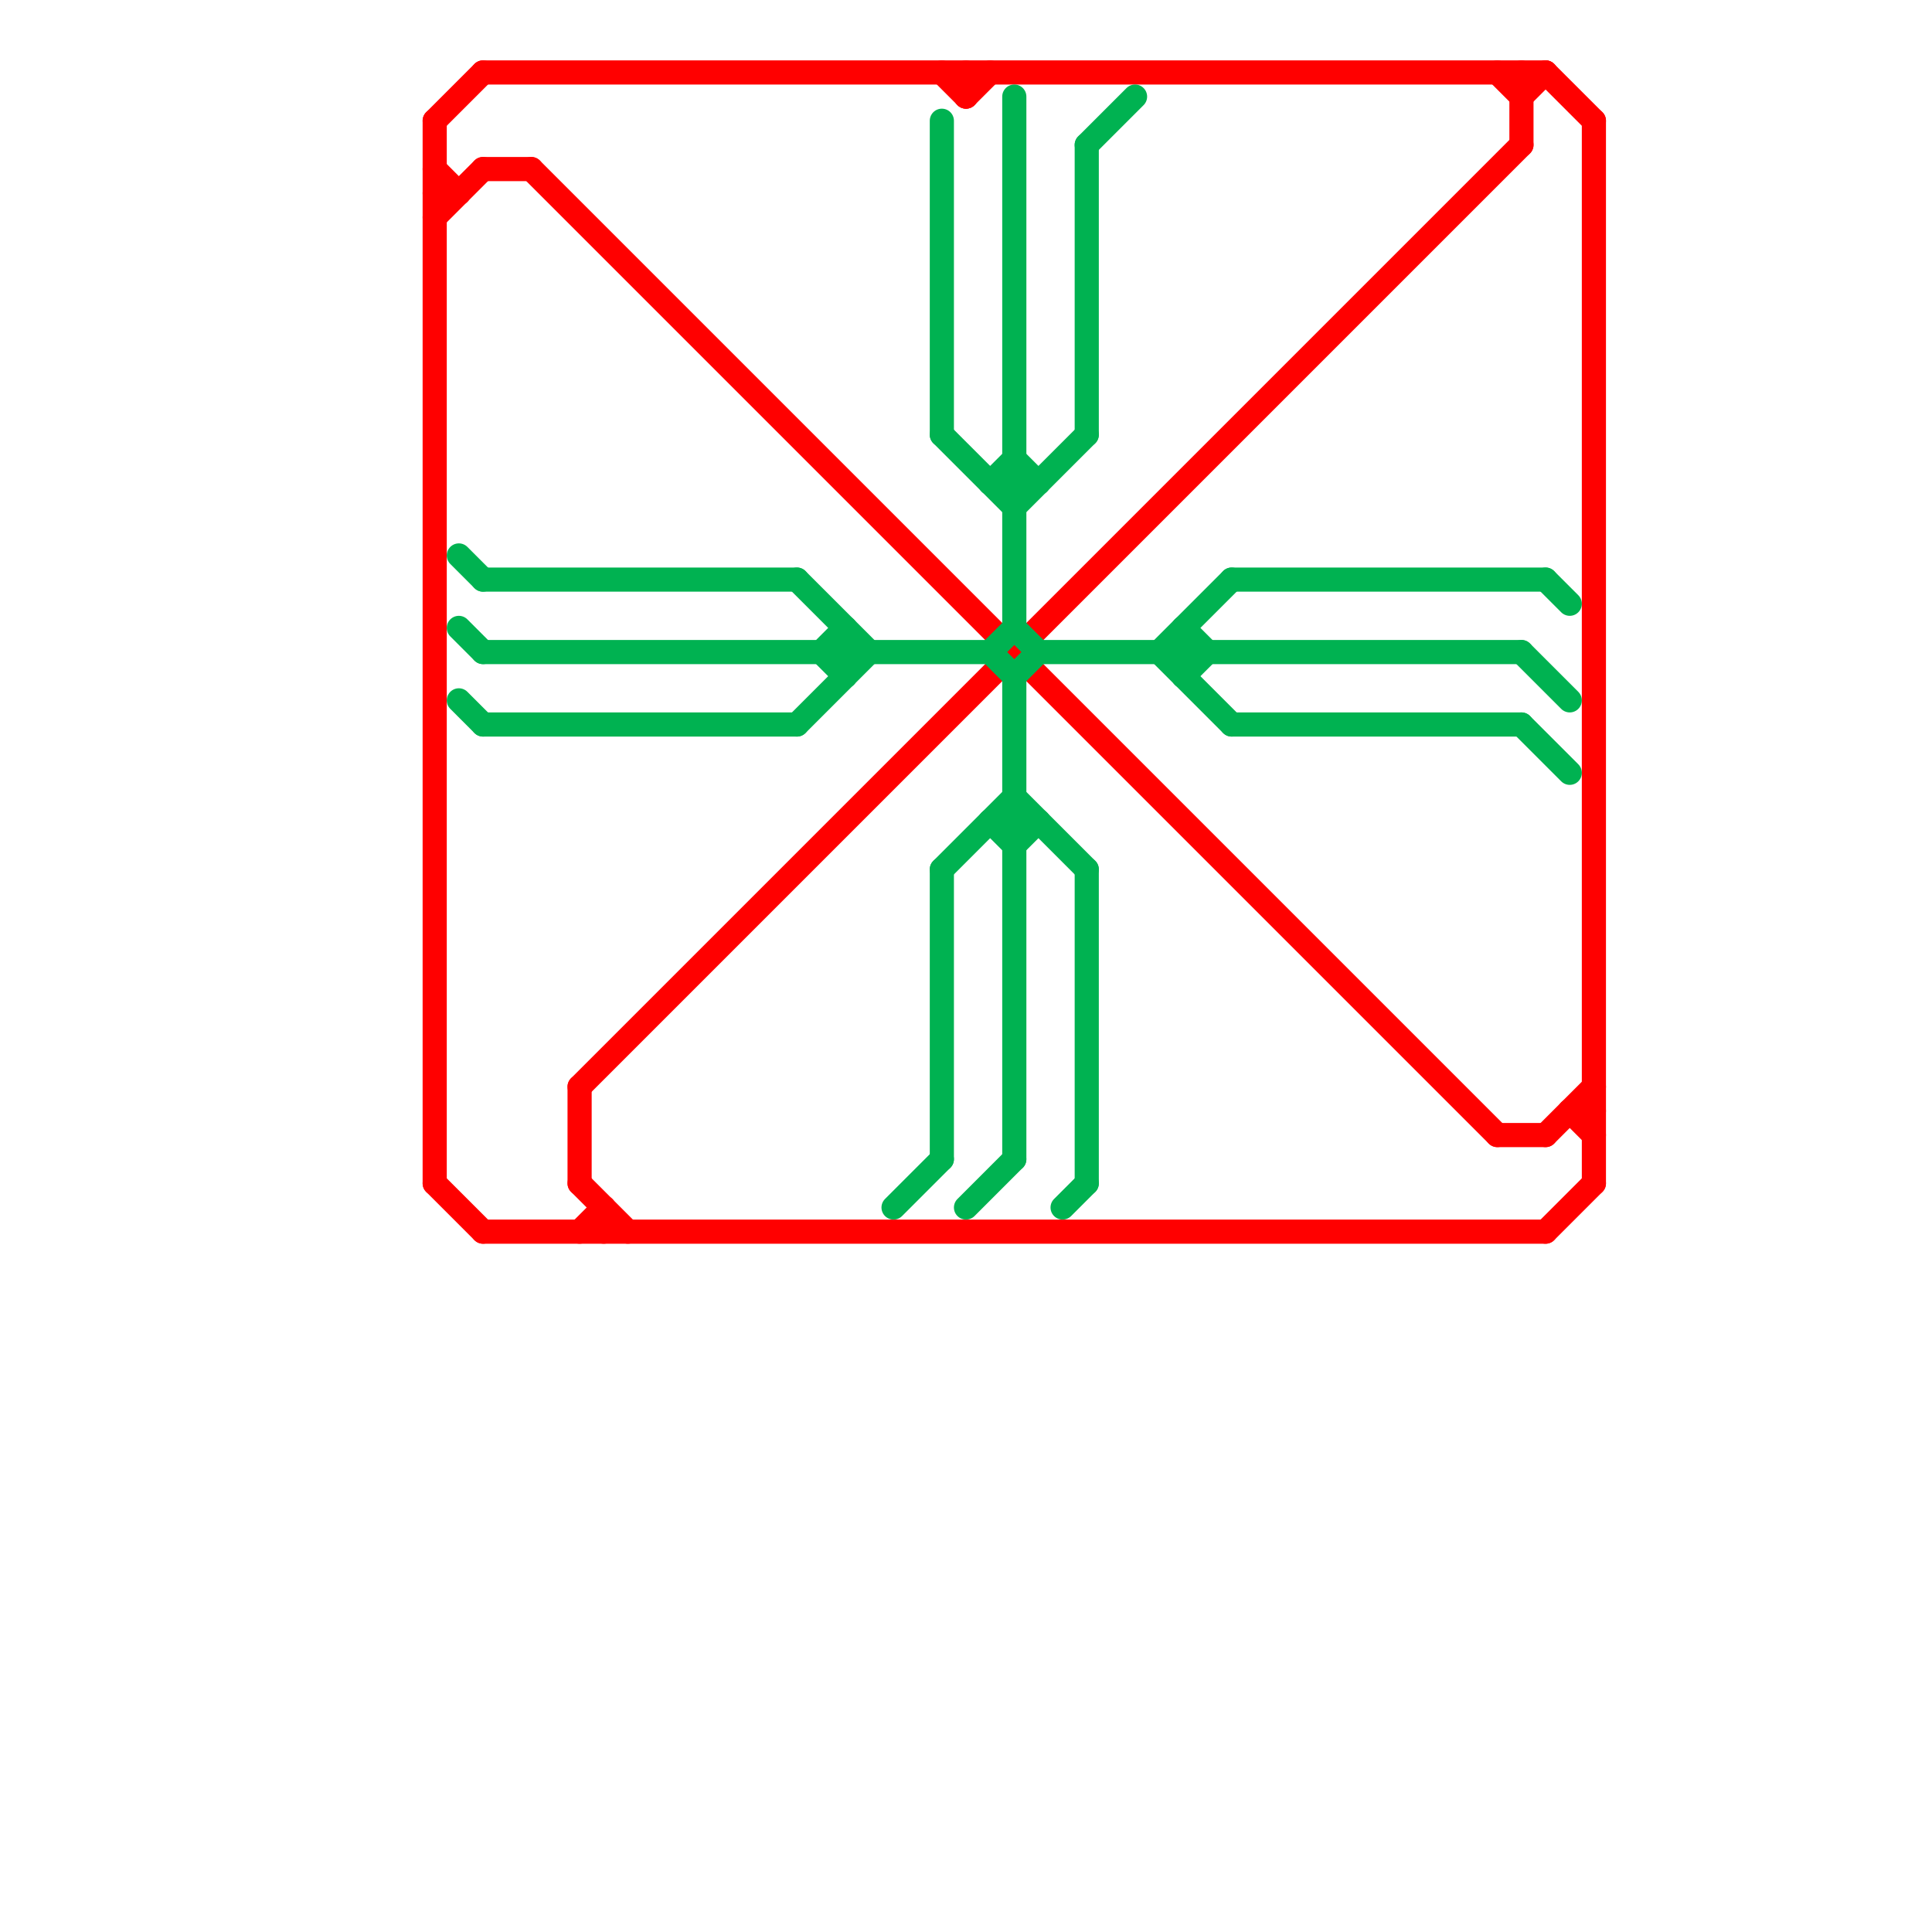 
<svg version="1.1" xmlns="http://www.w3.org/2000/svg" viewBox="0 0 80 80">
<style>text { font: 1px Helvetica; font-weight: 600; white-space: pre; dominant-baseline: central; } line { stroke-width: 1; fill: none; stroke-linecap: round; stroke-linejoin: round; } .c0 { stroke: #ff0000 } .c1 { stroke: #00b251 }</style><defs><g id="wm-xf"><circle r="1.2" fill="#000"/><circle r="0.9" fill="#fff"/><circle r="0.6" fill="#000"/><circle r="0.3" fill="#fff"/></g><g id="wm"><circle r="0.6" fill="#000"/><circle r="0.3" fill="#fff"/></g></defs><line class="c0" x1="63" y1="4" x2="64" y2="3"/><line class="c0" x1="18" y1="7" x2="19" y2="8"/><line class="c0" x1="20" y1="7" x2="22" y2="7"/><line class="c0" x1="18" y1="5" x2="20" y2="3"/><line class="c0" x1="18" y1="49" x2="20" y2="51"/><line class="c0" x1="62" y1="47" x2="64" y2="47"/><line class="c0" x1="64" y1="47" x2="66" y2="45"/><line class="c0" x1="24" y1="49" x2="26" y2="51"/><line class="c0" x1="40" y1="4" x2="41" y2="3"/><line class="c0" x1="39" y1="3" x2="40" y2="4"/><line class="c0" x1="40" y1="3" x2="40" y2="4"/><line class="c0" x1="62" y1="3" x2="63" y2="4"/><line class="c0" x1="20" y1="3" x2="64" y2="3"/><line class="c0" x1="24" y1="45" x2="63" y2="6"/><line class="c0" x1="25" y1="50" x2="25" y2="51"/><line class="c0" x1="65" y1="46" x2="66" y2="47"/><line class="c0" x1="24" y1="51" x2="25" y2="50"/><line class="c0" x1="18" y1="9" x2="20" y2="7"/><line class="c0" x1="63" y1="3" x2="63" y2="6"/><line class="c0" x1="18" y1="8" x2="19" y2="8"/><line class="c0" x1="64" y1="51" x2="66" y2="49"/><line class="c0" x1="66" y1="5" x2="66" y2="49"/><line class="c0" x1="18" y1="5" x2="18" y2="49"/><line class="c0" x1="65" y1="46" x2="66" y2="46"/><line class="c0" x1="22" y1="7" x2="62" y2="47"/><line class="c0" x1="24" y1="45" x2="24" y2="49"/><line class="c0" x1="64" y1="3" x2="66" y2="5"/><line class="c0" x1="20" y1="51" x2="64" y2="51"/><line class="c1" x1="41" y1="20" x2="43" y2="20"/><line class="c1" x1="64" y1="24" x2="65" y2="25"/><line class="c1" x1="51" y1="24" x2="64" y2="24"/><line class="c1" x1="42" y1="26" x2="43" y2="27"/><line class="c1" x1="49" y1="28" x2="50" y2="27"/><line class="c1" x1="41" y1="27" x2="42" y2="28"/><line class="c1" x1="19" y1="26" x2="20" y2="27"/><line class="c1" x1="44" y1="50" x2="45" y2="49"/><line class="c1" x1="42" y1="35" x2="43" y2="34"/><line class="c1" x1="40" y1="50" x2="42" y2="48"/><line class="c1" x1="41" y1="34" x2="43" y2="34"/><line class="c1" x1="42" y1="28" x2="43" y2="27"/><line class="c1" x1="39" y1="36" x2="42" y2="33"/><line class="c1" x1="39" y1="5" x2="39" y2="18"/><line class="c1" x1="48" y1="27" x2="51" y2="24"/><line class="c1" x1="19" y1="29" x2="20" y2="30"/><line class="c1" x1="63" y1="27" x2="65" y2="29"/><line class="c1" x1="20" y1="27" x2="41" y2="27"/><line class="c1" x1="48" y1="27" x2="51" y2="30"/><line class="c1" x1="43" y1="27" x2="63" y2="27"/><line class="c1" x1="45" y1="6" x2="47" y2="4"/><line class="c1" x1="35" y1="26" x2="35" y2="28"/><line class="c1" x1="34" y1="27" x2="35" y2="26"/><line class="c1" x1="49" y1="26" x2="50" y2="27"/><line class="c1" x1="19" y1="23" x2="20" y2="24"/><line class="c1" x1="20" y1="30" x2="33" y2="30"/><line class="c1" x1="41" y1="34" x2="42" y2="35"/><line class="c1" x1="39" y1="36" x2="39" y2="48"/><line class="c1" x1="33" y1="24" x2="36" y2="27"/><line class="c1" x1="37" y1="50" x2="39" y2="48"/><line class="c1" x1="42" y1="28" x2="42" y2="48"/><line class="c1" x1="42" y1="4" x2="42" y2="26"/><line class="c1" x1="34" y1="27" x2="35" y2="28"/><line class="c1" x1="49" y1="26" x2="49" y2="28"/><line class="c1" x1="45" y1="36" x2="45" y2="49"/><line class="c1" x1="45" y1="6" x2="45" y2="18"/><line class="c1" x1="41" y1="20" x2="42" y2="19"/><line class="c1" x1="41" y1="27" x2="42" y2="26"/><line class="c1" x1="42" y1="21" x2="45" y2="18"/><line class="c1" x1="42" y1="19" x2="43" y2="20"/><line class="c1" x1="39" y1="18" x2="42" y2="21"/><line class="c1" x1="42" y1="33" x2="45" y2="36"/><line class="c1" x1="63" y1="30" x2="65" y2="32"/><line class="c1" x1="33" y1="30" x2="36" y2="27"/><line class="c1" x1="20" y1="24" x2="33" y2="24"/><line class="c1" x1="51" y1="30" x2="63" y2="30"/>
</svg>
